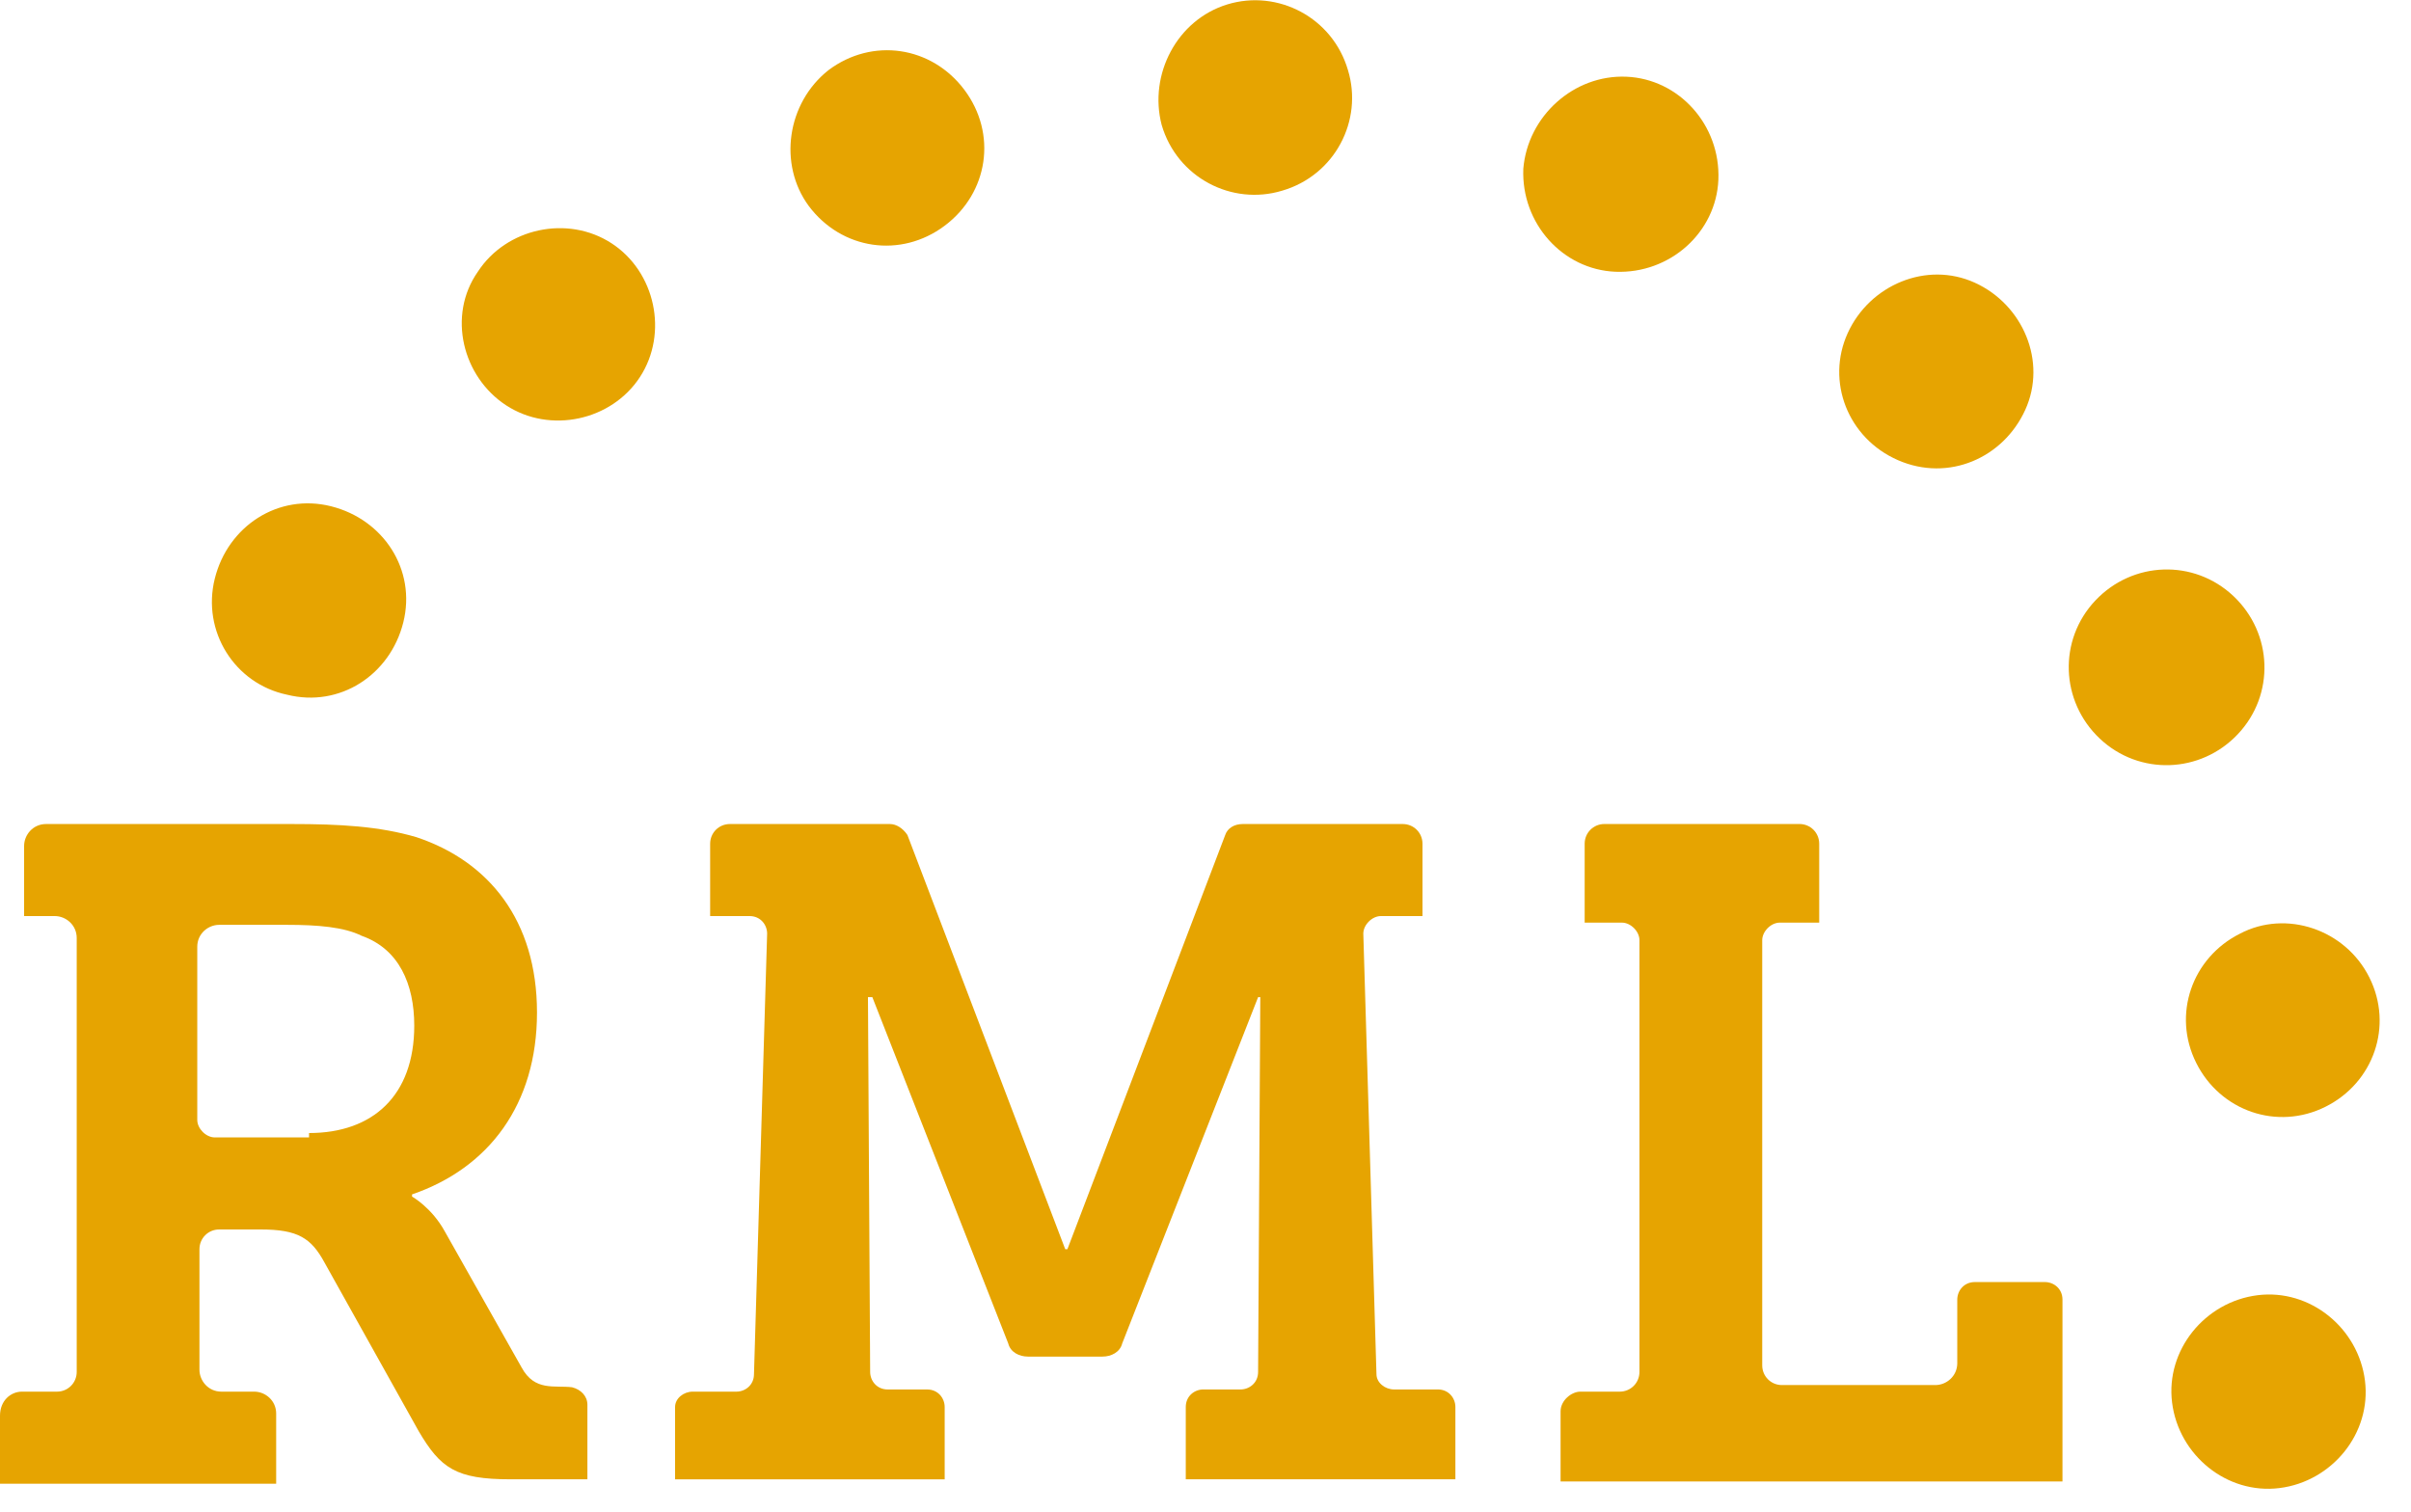 <?xml version="1.0" encoding="UTF-8" standalone="no"?>
<!DOCTYPE svg PUBLIC "-//W3C//DTD SVG 1.1//EN" "http://www.w3.org/Graphics/SVG/1.1/DTD/svg11.dtd">
<svg width="100%" height="100%" viewBox="0 0 110 69" version="1.1" xmlns="http://www.w3.org/2000/svg" xmlns:xlink="http://www.w3.org/1999/xlink" xml:space="preserve" xmlns:serif="http://www.serif.com/" style="fill-rule:evenodd;clip-rule:evenodd;stroke-linejoin:round;stroke-miterlimit:2;">
    <path d="M107.9,63C108.2,65.4 106.4,67.6 104,67.9C101.6,68.2 99.4,66.4 99.1,64C98.8,61.6 100.6,59.4 103,59.1C105.4,58.8 107.6,60.6 107.9,63" style="fill:rgb(230,164,1);fill-rule:nonzero;"/>
    <path d="M108.1,44.6C109.201,46.8 108.3,49.401 106.1,50.5C103.901,51.6 101.3,50.7 100.201,48.5C99.1,46.3 100.001,43.7 102.201,42.6C104.3,41.5 107,42.4 108.1,44.6" style="fill:rgb(230,164,1);fill-rule:nonzero;"/>
    <path d="M101.9,27.2C103.7,28.9 103.799,31.7 102.099,33.5C100.4,35.3 97.599,35.4 95.799,33.7C94,32 93.9,29.2 95.6,27.4C97.3,25.6 100.1,25.5 101.9,27.2" style="fill:rgb(230,164,1);fill-rule:nonzero;"/>
    <path d="M90.1,12.9C92.3,13.9 93.401,16.5 92.401,18.7C91.401,20.9 88.901,22 86.6,21C84.3,20 83.3,17.4 84.3,15.2C85.3,13 87.9,11.9 90.1,12.9" style="fill:rgb(230,164,1);fill-rule:nonzero;"/>
    <path d="M74.2,3.5C76.599,3.6 78.5,5.7 78.4,8.2C78.299,10.6 76.2,12.5 73.7,12.4C71.3,12.3 69.4,10.2 69.5,7.7C69.7,5.3 71.8,3.4 74.2,3.5" style="fill:rgb(230,164,1);fill-rule:nonzero;"/>
    <path d="M56,0.2C58.3,-0.5 60.8,0.8 61.5,3.2C62.2,5.5 60.9,8 58.5,8.7C56.2,9.4 53.7,8.1 53,5.7C52.4,3.4 53.7,0.9 56,0.2" style="fill:rgb(230,164,1);fill-rule:nonzero;"/>
    <path d="M37.8,3.2C39.8,1.7 42.5,2.1 44,4.1C45.5,6.1 45.1,8.8 43.1,10.3C41.1,11.8 38.4,11.4 36.9,9.4C35.5,7.5 35.9,4.7 37.8,3.2" style="fill:rgb(230,164,1);fill-rule:nonzero;"/>
    <path d="M21.8,12.4C23.1,10.4 25.9,9.8 27.9,11.1C29.9,12.4 30.5,15.2 29.2,17.2C27.9,19.2 25.1,19.8 23.1,18.5C21.1,17.2 20.4,14.4 21.8,12.4" style="fill:rgb(230,164,1);fill-rule:nonzero;"/>
    <path d="M9.8,26.4C10.4,24 12.7,22.5 15.1,23.1C17.5,23.7 19,26 18.4,28.4C17.8,30.8 15.5,32.3 13.1,31.7C10.7,31.2 9.2,28.8 9.8,26.4" style="fill:rgb(230,164,1);fill-rule:nonzero;"/>
    <path d="M1,63.5L2.6,63.5C3.1,63.5 3.5,63.1 3.5,62.6L3.5,42.8C3.5,42.2 3,41.8 2.5,41.8L1.1,41.8L1.1,38.6C1.1,38.1 1.5,37.6 2.1,37.6L13.3,37.6C15.5,37.6 17.3,37.7 19,38.2C22.3,39.3 24.5,42 24.5,46.2C24.5,50.4 22.3,53.3 18.8,54.5L18.8,54.6C18.8,54.6 19.7,55.1 20.3,56.201L23.8,62.401C24.4,63.501 25.3,63.201 26.1,63.3C26.5,63.401 26.8,63.7 26.8,64.1L26.8,67.5L23.3,67.5C20.8,67.5 20.1,67 19.1,65.3L14.8,57.6C14.2,56.5 13.6,56.1 11.9,56.1L10,56.1C9.5,56.1 9.1,56.5 9.1,57L9.1,62.5C9.1,63 9.5,63.5 10.1,63.5L11.6,63.5C12.1,63.5 12.6,63.9 12.6,64.5L12.6,67.7L0,67.7L0,64.6C0,63.9 0.5,63.5 1,63.5M14.1,51.7C17,51.7 18.9,50 18.9,46.8C18.9,44.901 18.2,43.3 16.5,42.7C15.7,42.3 14.5,42.2 13.1,42.2L10,42.2C9.5,42.2 9,42.599 9,43.2L9,51.1C9,51.5 9.4,51.9 9.8,51.9L14.1,51.9L14.1,51.7Z" style="fill:rgb(230,164,1);fill-rule:nonzero;"/>
    <path d="M31.6,63.5L33.6,63.5C34,63.5 34.4,63.2 34.4,62.7L35,42.6C35,42.201 34.7,41.8 34.2,41.8L32.4,41.8L32.4,38.5C32.4,38 32.8,37.6 33.3,37.6L40.6,37.6C40.9,37.6 41.2,37.8 41.4,38.1L48.6,57L48.7,57L55.9,38.1C56,37.8 56.299,37.6 56.7,37.6L64,37.6C64.5,37.6 64.9,38 64.9,38.5L64.9,41.8L63,41.8C62.6,41.8 62.2,42.2 62.2,42.6L62.8,62.7C62.8,63.099 63.2,63.4 63.6,63.4L65.6,63.4C66.1,63.4 66.401,63.799 66.401,64.2L66.401,67.5L54.1,67.5L54.1,64.2C54.1,63.7 54.5,63.4 54.9,63.4L56.6,63.4C57,63.4 57.4,63.1 57.4,62.6L57.5,45.5L57.4,45.5L51.2,61.3C51.1,61.7 50.7,61.901 50.3,61.901L46.9,61.901C46.5,61.901 46.1,61.701 46,61.3L39.8,45.5L39.6,45.5L39.7,62.6C39.7,63 40,63.401 40.5,63.401L42.3,63.401C42.8,63.401 43.1,63.8 43.1,64.201L43.1,67.501L30.8,67.501L30.8,64.201C30.8,63.8 31.2,63.5 31.6,63.5" style="fill:rgb(230,164,1);fill-rule:nonzero;"/>
    <path d="M72.1,63.5L73.9,63.5C74.4,63.5 74.799,63.1 74.799,62.6L74.799,42.9C74.799,42.5 74.4,42.099 73.999,42.099L72.299,42.099L72.299,38.499C72.299,37.999 72.699,37.599 73.199,37.599L82.1,37.599C82.6,37.599 83,37.999 83,38.499L83,42.099L81.2,42.099C80.8,42.099 80.4,42.499 80.4,42.9L80.4,62.3C80.4,62.8 80.799,63.2 81.299,63.2L88.299,63.2C88.799,63.2 89.299,62.8 89.299,62.2L89.299,59.3C89.299,58.901 89.599,58.5 90.099,58.5L93.299,58.5C93.699,58.5 94.099,58.8 94.099,59.3L94.099,67.6L71.2,67.6L71.2,64.4C71.2,63.9 71.7,63.5 72.1,63.5" style="fill:rgb(230,164,1);fill-rule:nonzero;"/>
</svg>
